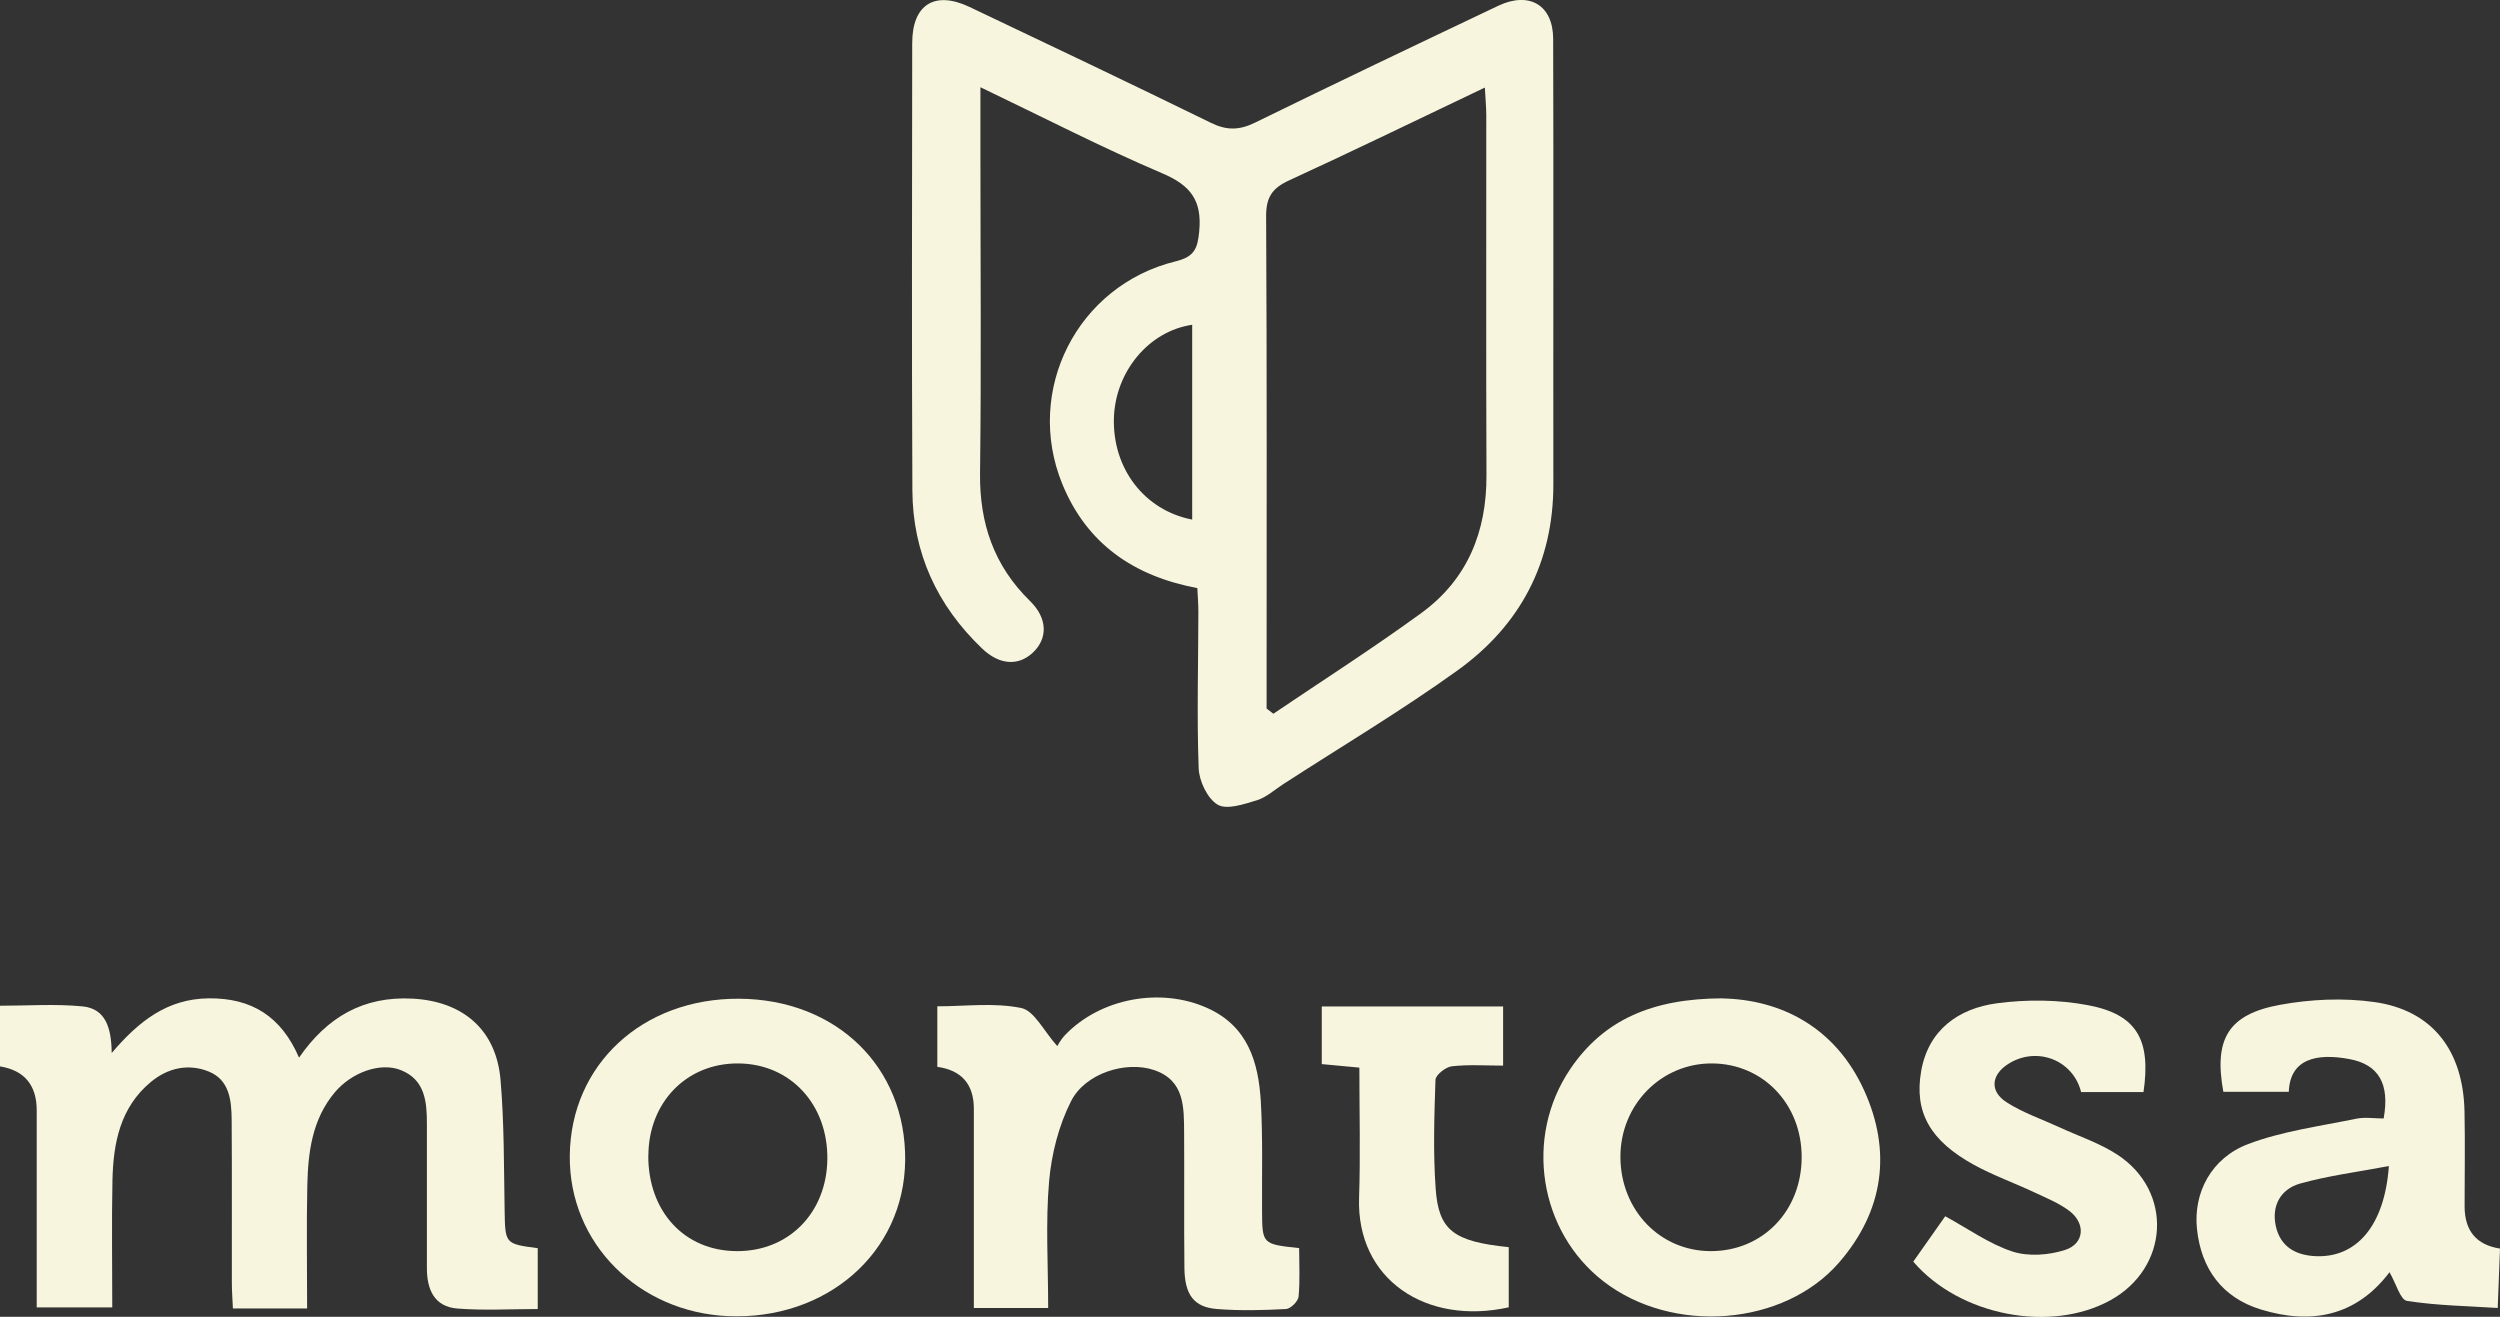 <svg xmlns="http://www.w3.org/2000/svg" width="131" height="69" viewBox="0 0 131 69" fill="none"><rect x="0" y="0" width="131" height="69" fill="#333333" stroke="none"/><g clip-path="url(#clip0_138_1183)"><path d="M51.374 4.568V8.043C51.374 13.628 51.424 19.214 51.354 24.794C51.324 27.425 52.082 29.645 53.976 31.496C54.904 32.405 54.909 33.468 54.111 34.207C53.353 34.912 52.361 34.843 51.464 33.984C49.101 31.73 47.829 28.964 47.809 25.712C47.77 17.893 47.794 10.074 47.8 2.259C47.8 0.238 48.976 -0.506 50.811 0.368C55.033 2.373 59.256 4.384 63.459 6.439C64.281 6.842 64.944 6.827 65.757 6.429C69.994 4.354 74.252 2.324 78.509 0.303C80.135 -0.467 81.381 0.263 81.386 2.036C81.411 9.81 81.386 17.59 81.396 25.365C81.401 29.481 79.661 32.763 76.385 35.121C73.434 37.246 70.293 39.112 67.237 41.093C66.784 41.386 66.36 41.778 65.866 41.932C65.193 42.136 64.286 42.449 63.807 42.166C63.269 41.848 62.835 40.929 62.81 40.254C62.711 37.529 62.791 34.798 62.795 32.067C62.795 31.66 62.761 31.253 62.741 30.816C59.405 30.191 56.948 28.493 55.666 25.365C53.662 20.46 56.449 14.954 61.609 13.693C62.581 13.455 62.756 13.033 62.84 12.109C62.99 10.501 62.387 9.711 60.901 9.081C57.755 7.74 54.704 6.166 51.369 4.568H51.374ZM66.375 37.131C66.49 37.221 66.609 37.31 66.724 37.4C69.316 35.647 71.959 33.959 74.486 32.117C76.894 30.36 77.906 27.862 77.891 24.898C77.866 18.608 77.886 12.323 77.881 6.032C77.881 5.605 77.836 5.178 77.806 4.588C74.257 6.281 70.917 7.904 67.537 9.458C66.664 9.86 66.34 10.342 66.345 11.325C66.39 19.517 66.37 27.708 66.37 35.9V37.127L66.375 37.131ZM62.471 17.019C60.198 17.347 58.433 19.477 58.368 21.924C58.299 24.551 59.964 26.74 62.471 27.227V17.019Z" fill="#F7F5DE"></path><path d="M16.098 68.563H12.204C12.184 68.091 12.149 67.659 12.149 67.222C12.144 64.368 12.159 61.518 12.139 58.663C12.129 57.65 12.02 56.583 10.933 56.146C9.866 55.719 8.794 55.957 7.902 56.697C6.296 58.033 5.938 59.889 5.893 61.831C5.848 64.015 5.883 66.205 5.883 68.508H1.924C1.924 65.038 1.924 61.617 1.924 58.191C1.924 56.861 1.283 56.09 0 55.878V52.7C1.461 52.7 2.906 52.596 4.327 52.735C5.539 52.854 5.838 53.867 5.853 55.178C7.284 53.495 8.779 52.333 10.943 52.313C13.196 52.293 14.742 53.267 15.669 55.421C17.155 53.272 19.064 52.194 21.611 52.328C24.254 52.467 26.004 53.952 26.228 56.588C26.422 58.847 26.402 61.126 26.442 63.395C26.472 65.177 26.452 65.177 28.177 65.405V68.593C26.771 68.593 25.366 68.677 23.974 68.568C22.753 68.474 22.369 67.57 22.369 66.448C22.374 63.926 22.374 61.404 22.369 58.882C22.369 57.735 22.274 56.583 21.013 56.077C19.946 55.645 18.441 56.181 17.553 57.228C16.357 58.643 16.143 60.366 16.103 62.114C16.058 64.219 16.093 66.324 16.093 68.568L16.098 68.563Z" fill="#F7F5DE"></path><path d="M54.924 68.538H51.03V61.578C51.03 60.421 51.03 59.264 51.03 58.108C51.03 56.817 50.392 56.082 49.116 55.903V52.731C50.586 52.731 52.102 52.527 53.513 52.82C54.196 52.959 54.689 54.022 55.402 54.816C55.402 54.816 55.567 54.493 55.811 54.235C57.666 52.299 60.826 51.718 63.274 52.825C65.393 53.783 65.941 55.66 66.066 57.7C66.175 59.597 66.121 61.503 66.131 63.405C66.141 65.192 66.131 65.192 68.075 65.401C68.075 66.24 68.125 67.099 68.045 67.948C68.02 68.191 67.626 68.583 67.382 68.593C66.18 68.658 64.969 68.687 63.773 68.593C62.561 68.499 62.078 67.848 62.063 66.438C62.038 64.08 62.063 61.727 62.048 59.369C62.038 58.038 62.087 56.618 60.477 56.072C59.002 55.571 56.863 56.236 56.125 57.7C55.477 58.976 55.098 60.471 54.973 61.901C54.784 64.07 54.924 66.265 54.924 68.538Z" fill="#F7F5DE"></path><path d="M125.212 66.662C123.462 68.98 121.094 69.427 118.457 68.613C116.443 67.992 115.341 66.488 115.122 64.403C114.922 62.516 115.86 60.679 117.814 59.944C119.604 59.269 121.558 59.016 123.447 58.624C123.921 58.525 124.429 58.609 124.903 58.609C125.232 56.792 124.644 55.784 123.113 55.496C121.368 55.169 119.997 55.496 119.933 57.209H116.503C115.999 54.449 116.752 53.148 119.479 52.651C121.084 52.358 122.804 52.279 124.414 52.507C127.455 52.934 129.076 55.039 129.14 58.247C129.175 59.9 129.145 61.558 129.145 63.211C129.145 64.496 129.764 65.234 131 65.426C130.96 66.463 130.92 67.501 130.88 68.538C129.29 68.434 127.69 68.414 126.124 68.166C125.78 68.112 125.561 67.272 125.212 66.667V66.662ZM125.177 61.101C123.522 61.414 121.986 61.608 120.521 62.02C119.504 62.308 119.015 63.187 119.255 64.259C119.494 65.321 120.282 65.778 121.343 65.823C123.462 65.917 124.953 64.254 125.177 61.101Z" fill="#F7F5DE"></path><path d="M38.716 52.333C43.821 52.358 47.48 55.903 47.431 60.803C47.381 65.668 43.288 69.183 38.153 68.965C33.497 68.766 29.802 65.177 29.857 60.545C29.907 55.784 33.661 52.308 38.721 52.333H38.716ZM33.97 60.55C33.96 63.489 35.87 65.554 38.617 65.559C41.334 65.569 43.318 63.548 43.353 60.743C43.388 57.864 41.408 55.739 38.686 55.724C35.984 55.704 33.985 57.755 33.975 60.55H33.97Z" fill="#F7F5DE"></path><path d="M90.26 52.318C93.251 52.378 96.147 53.768 97.678 57.129C99.134 60.327 98.715 63.44 96.377 66.145C93.485 69.496 87.642 69.943 84.028 67.148C80.658 64.547 79.845 59.607 82.288 56.007C84.023 53.45 86.561 52.323 90.26 52.313V52.318ZM94.407 60.629C94.407 57.854 92.388 55.744 89.726 55.724C87.034 55.704 84.885 57.909 84.91 60.659C84.935 63.42 86.984 65.549 89.627 65.559C92.359 65.569 94.407 63.459 94.407 60.629Z" fill="#F7F5DE"></path><path d="M112.31 57.224H109.05C108.626 55.521 106.696 54.801 105.211 55.764C104.338 56.33 104.249 57.184 105.146 57.76C106.003 58.311 107.001 58.648 107.938 59.08C108.95 59.547 110.037 59.904 110.959 60.51C113.89 62.437 113.661 66.438 110.58 68.136C107.459 69.854 102.693 68.955 100.255 66.11C100.819 65.306 101.407 64.477 101.93 63.732C103.152 64.398 104.234 65.182 105.45 65.579C106.278 65.852 107.35 65.773 108.202 65.5C109.224 65.177 109.304 64.11 108.436 63.454C107.883 63.037 107.215 62.769 106.582 62.471C105.535 61.98 104.433 61.587 103.426 61.032C101.153 59.78 100.29 58.291 100.669 56.126C101.048 53.967 102.618 52.845 104.637 52.572C106.208 52.363 107.878 52.378 109.433 52.676C111.971 53.162 112.719 54.488 112.32 57.219L112.31 57.224Z" fill="#F7F5DE"></path><path d="M79.058 65.351V68.503C74.75 69.462 71.066 67.059 71.216 62.754C71.29 60.525 71.231 58.296 71.231 55.943C70.558 55.878 69.959 55.823 69.261 55.759V52.74H78.763V55.838C77.866 55.838 76.959 55.774 76.076 55.873C75.757 55.908 75.229 56.325 75.219 56.583C75.154 58.484 75.094 60.391 75.229 62.287C75.383 64.482 76.181 65.058 79.058 65.351Z" fill="#F7F5DE"></path></g><defs><clipPath id="clip0_138_1183"><rect width="131" height="69" fill="white"></rect></clipPath></defs></svg>